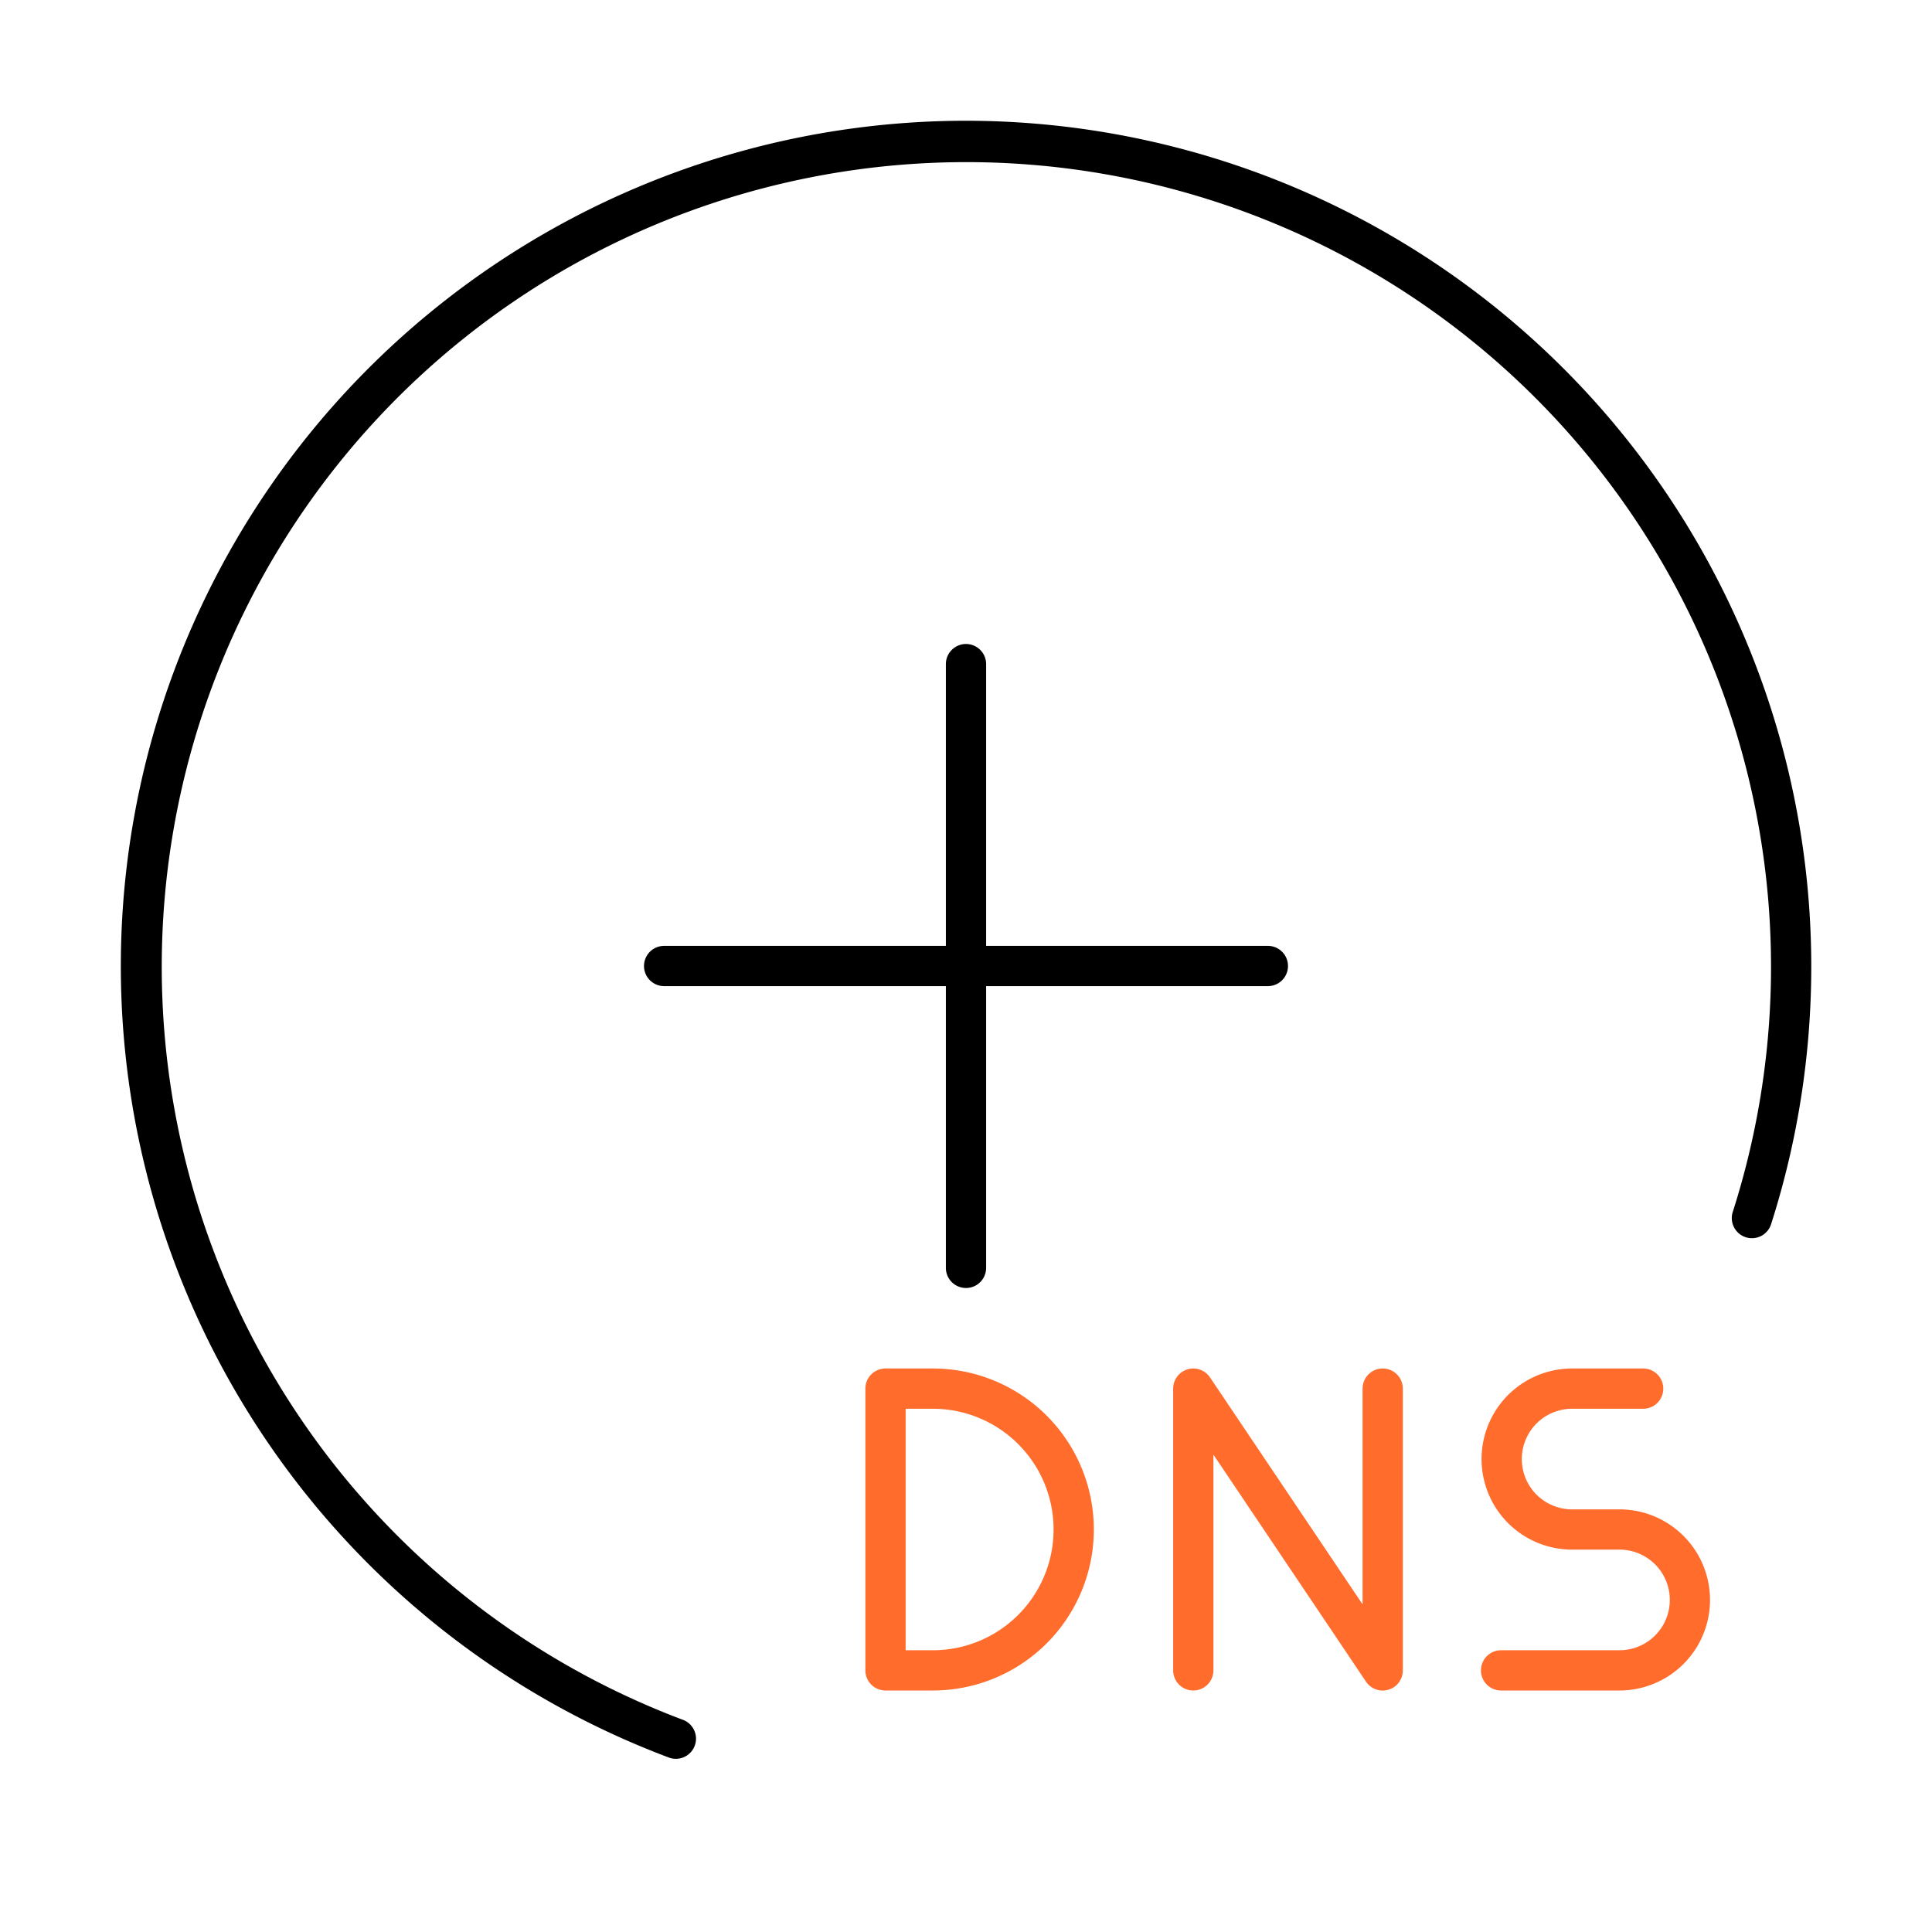 <svg xmlns="http://www.w3.org/2000/svg" viewBox="0 0 48 48">
    <defs>
        <style>.cls-1{fill:#ff6c2c;}</style>
    </defs>
    <g id="Base_Icons" data-name="Base Icons">
        <path d="M24,3a21.004,21.004,0,0,0-7.384,40.665.482.482,0,0,0,.176.032.5.5,0,0,0,.176-.968A19.991,19.991,0,1,1,43.054,30.098a.5.5,0,1,0,.952.305A21.015,21.015,0,0,0,24,3Z"/>
        <path d="M24,16a.5.5,0,0,0-.5.5v7h-7a.5.5,0,0,0,0,1h7v7a.5.5,0,0,0,1,0v-7h7a.5.5,0,0,0,0-1h-7v-7A.5.5,0,0,0,24,16Z"/>
    </g>
    <g id="Sub_Icons" data-name="Sub Icons">
        <path class="cls-1" d="M23.176,34H22a.5.5,0,0,0-.5.5v7a.5.5,0,0,0,.5.5h1.176a4,4,0,1,0,0-8Zm0,7H22.5V35h.676a3,3,0,1,1,0,6Z"/>
        <path class="cls-1" d="M34.353,34a.5.5,0,0,0-.5.5v5.36L30.062,34.221a.5.5,0,0,0-.915.279v7a.5.5,0,0,0,1,0V36.14l3.791,5.64a.5.5,0,0,0,.915-.279v-7A.5.5,0,0,0,34.353,34Z"/>
        <path class="cls-1" d="M40.235,37.5H39.059a1.25,1.25,0,1,1,0-2.5h1.765a.5.5,0,0,0,0-1H39.059a2.25,2.25,0,1,0,0,4.5h1.177a1.25,1.25,0,1,1,0,2.5H37.294a.5.5,0,1,0,0,1h2.941a2.25,2.25,0,1,0,0-4.5Z"/>
    </g>
</svg>